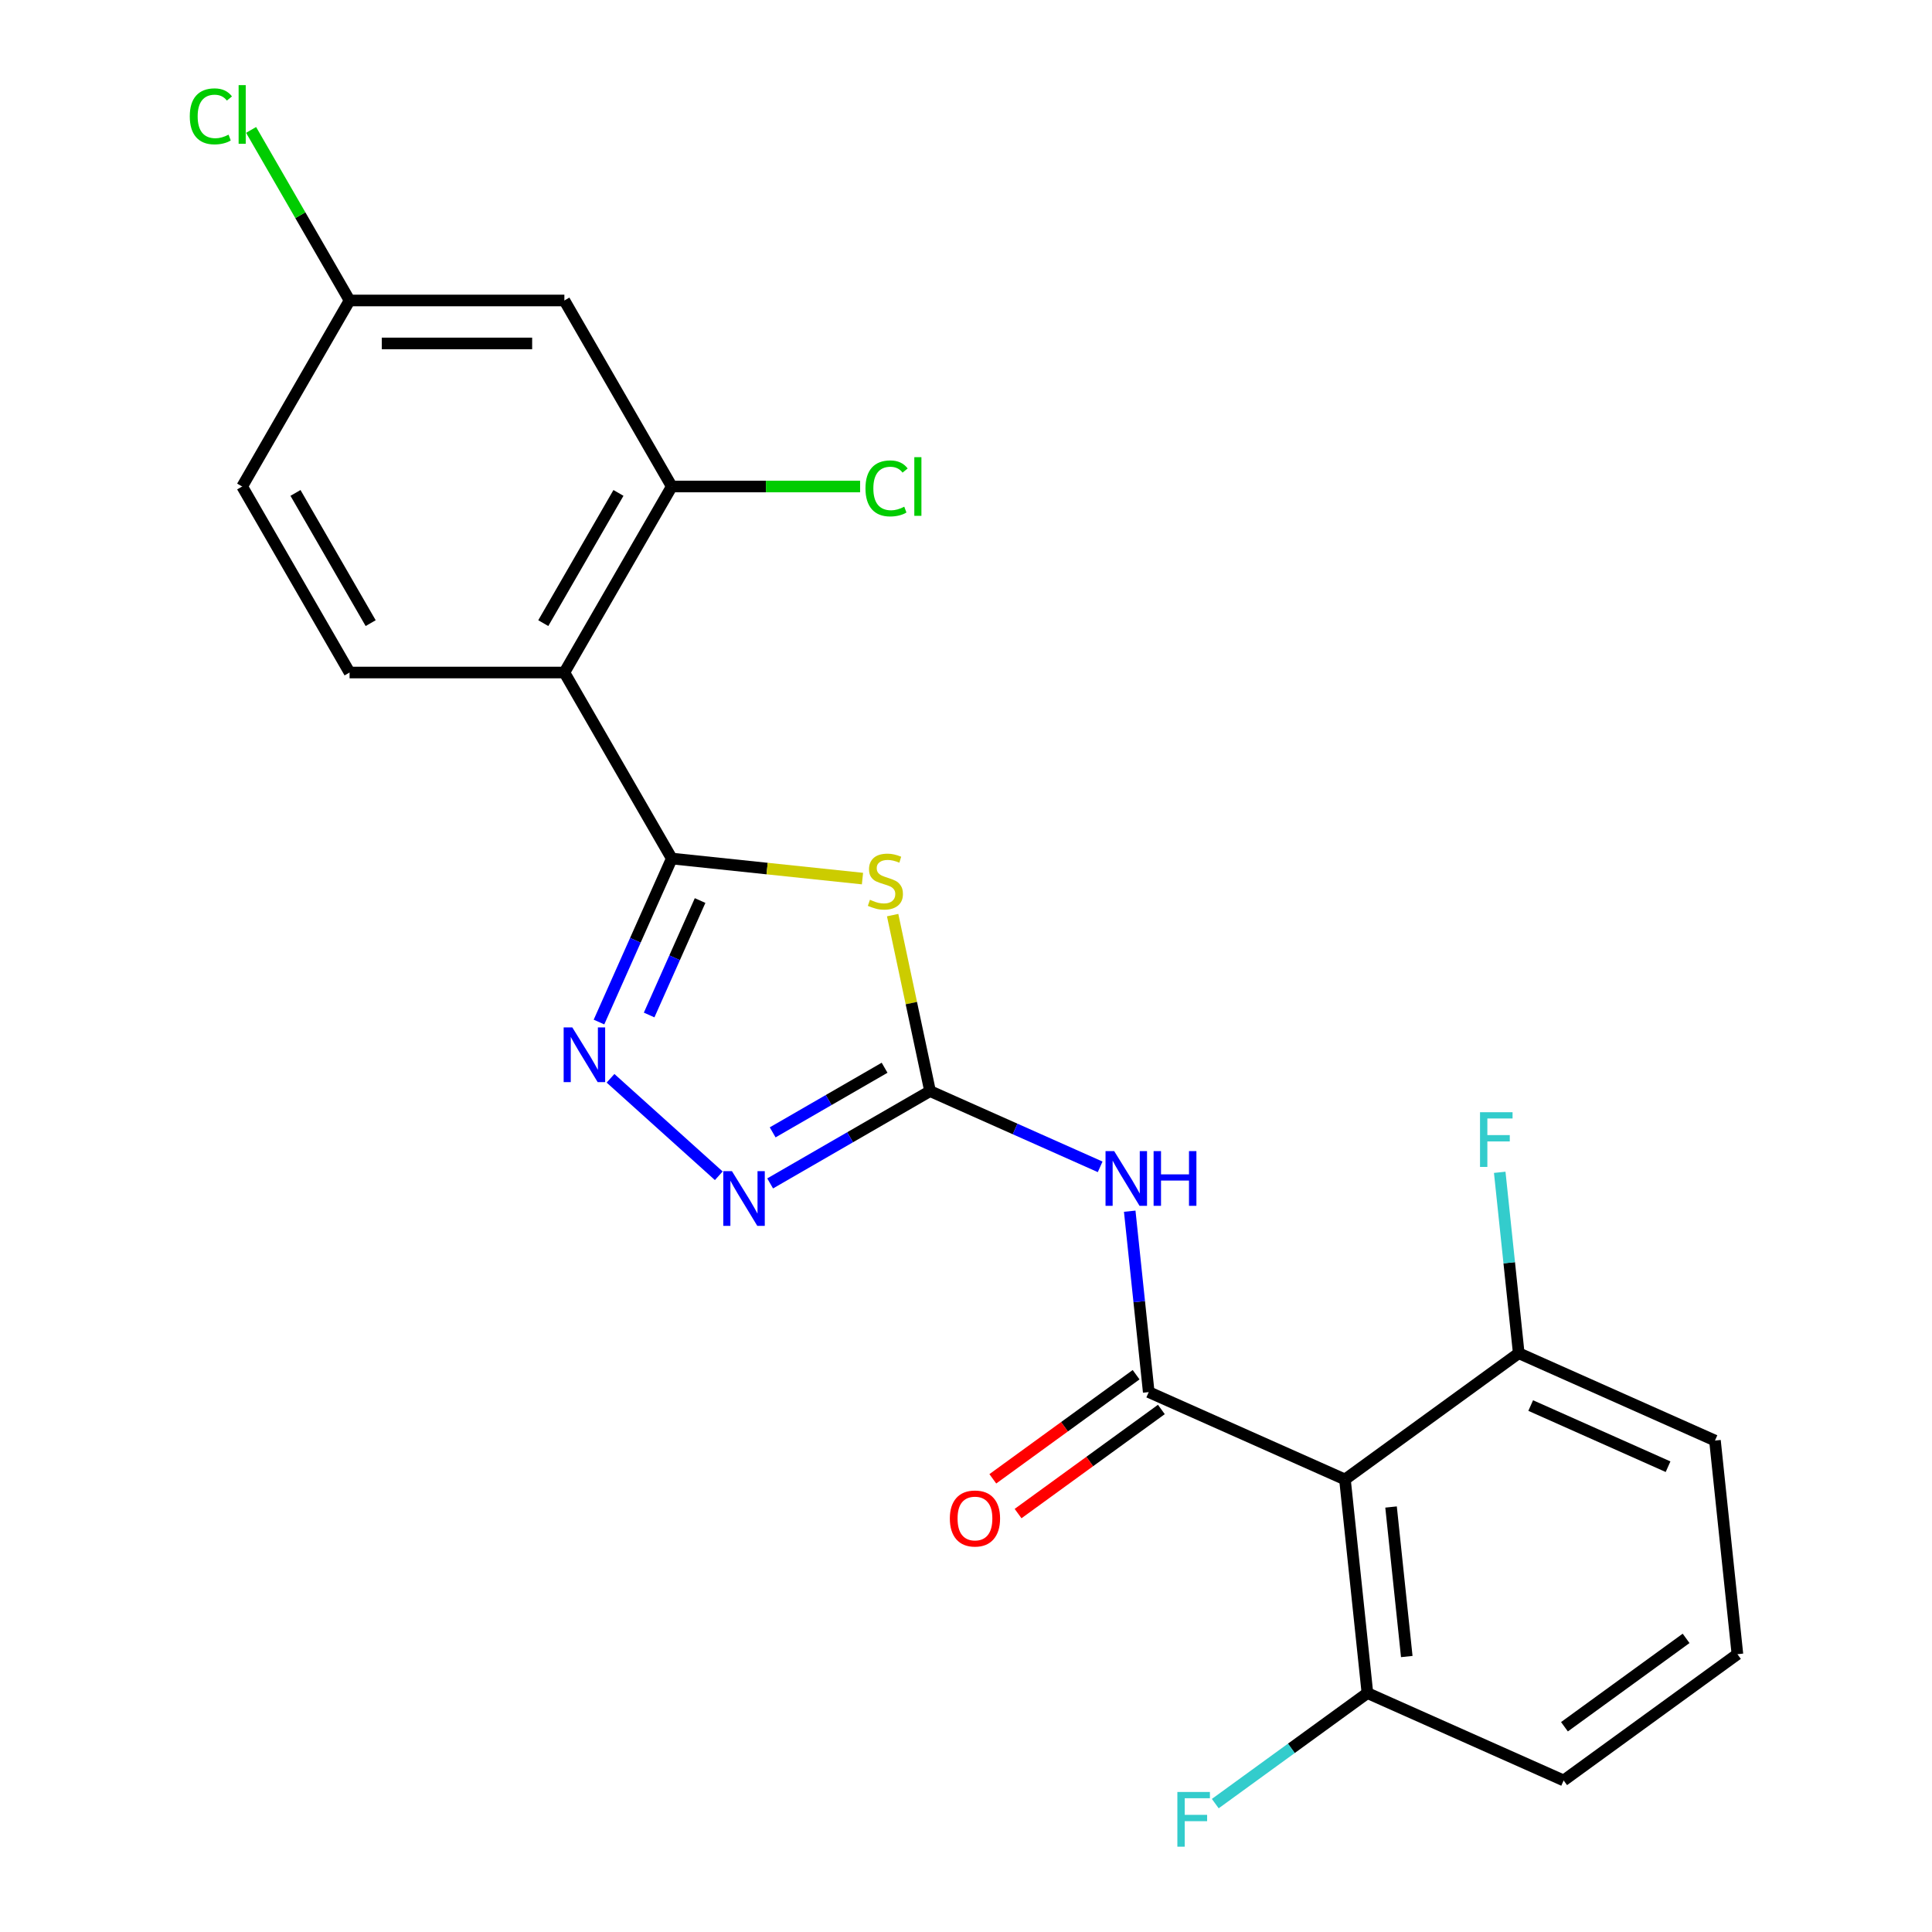 <?xml version='1.0' encoding='iso-8859-1'?>
<svg version='1.1' baseProfile='full'
              xmlns='http://www.w3.org/2000/svg'
                      xmlns:rdkit='http://www.rdkit.org/xml'
                      xmlns:xlink='http://www.w3.org/1999/xlink'
                  xml:space='preserve'
width='1000px' height='1000px' viewBox='0 0 1000 1000'>
<!-- END OF HEADER -->
<rect style='opacity:1.0;fill:#FFFFFF;stroke:none' width='1000' height='1000' x='0' y='0'> </rect>
<path class='bond-0' d='M 347.708,444.38 L 397.063,449.568' style='fill:none;fill-rule:evenodd;stroke:#000000;stroke-width:6px;stroke-linecap:butt;stroke-linejoin:miter;stroke-opacity:1' />
<path class='bond-0' d='M 397.063,449.568 L 446.419,454.755' style='fill:none;fill-rule:evenodd;stroke:#CCCC00;stroke-width:6px;stroke-linecap:butt;stroke-linejoin:miter;stroke-opacity:1' />
<path class='bond-3' d='M 347.708,444.38 L 328.868,486.694' style='fill:none;fill-rule:evenodd;stroke:#000000;stroke-width:6px;stroke-linecap:butt;stroke-linejoin:miter;stroke-opacity:1' />
<path class='bond-3' d='M 328.868,486.694 L 310.029,529.008' style='fill:none;fill-rule:evenodd;stroke:#0000FF;stroke-width:6px;stroke-linecap:butt;stroke-linejoin:miter;stroke-opacity:1' />
<path class='bond-3' d='M 362.369,466.118 L 349.182,495.738' style='fill:none;fill-rule:evenodd;stroke:#000000;stroke-width:6px;stroke-linecap:butt;stroke-linejoin:miter;stroke-opacity:1' />
<path class='bond-3' d='M 349.182,495.738 L 335.994,525.358' style='fill:none;fill-rule:evenodd;stroke:#0000FF;stroke-width:6px;stroke-linecap:butt;stroke-linejoin:miter;stroke-opacity:1' />
<path class='bond-5' d='M 347.708,444.38 L 292.118,348.096' style='fill:none;fill-rule:evenodd;stroke:#000000;stroke-width:6px;stroke-linecap:butt;stroke-linejoin:miter;stroke-opacity:1' />
<path class='bond-1' d='M 462.032,473.661 L 471.713,519.206' style='fill:none;fill-rule:evenodd;stroke:#CCCC00;stroke-width:6px;stroke-linecap:butt;stroke-linejoin:miter;stroke-opacity:1' />
<path class='bond-1' d='M 471.713,519.206 L 481.394,564.751' style='fill:none;fill-rule:evenodd;stroke:#000000;stroke-width:6px;stroke-linecap:butt;stroke-linejoin:miter;stroke-opacity:1' />
<path class='bond-4' d='M 481.394,564.751 L 525.418,584.352' style='fill:none;fill-rule:evenodd;stroke:#000000;stroke-width:6px;stroke-linecap:butt;stroke-linejoin:miter;stroke-opacity:1' />
<path class='bond-4' d='M 525.418,584.352 L 569.442,603.953' style='fill:none;fill-rule:evenodd;stroke:#0000FF;stroke-width:6px;stroke-linecap:butt;stroke-linejoin:miter;stroke-opacity:1' />
<path class='bond-23' d='M 481.394,564.751 L 440.011,588.644' style='fill:none;fill-rule:evenodd;stroke:#000000;stroke-width:6px;stroke-linecap:butt;stroke-linejoin:miter;stroke-opacity:1' />
<path class='bond-23' d='M 440.011,588.644 L 398.629,612.536' style='fill:none;fill-rule:evenodd;stroke:#0000FF;stroke-width:6px;stroke-linecap:butt;stroke-linejoin:miter;stroke-opacity:1' />
<path class='bond-23' d='M 457.861,552.662 L 428.893,569.387' style='fill:none;fill-rule:evenodd;stroke:#000000;stroke-width:6px;stroke-linecap:butt;stroke-linejoin:miter;stroke-opacity:1' />
<path class='bond-23' d='M 428.893,569.387 L 399.926,586.111' style='fill:none;fill-rule:evenodd;stroke:#0000FF;stroke-width:6px;stroke-linecap:butt;stroke-linejoin:miter;stroke-opacity:1' />
<path class='bond-2' d='M 594.583,720.543 L 589.662,673.727' style='fill:none;fill-rule:evenodd;stroke:#000000;stroke-width:6px;stroke-linecap:butt;stroke-linejoin:miter;stroke-opacity:1' />
<path class='bond-2' d='M 589.662,673.727 L 584.742,626.912' style='fill:none;fill-rule:evenodd;stroke:#0000FF;stroke-width:6px;stroke-linecap:butt;stroke-linejoin:miter;stroke-opacity:1' />
<path class='bond-7' d='M 594.583,720.543 L 696.15,765.763' style='fill:none;fill-rule:evenodd;stroke:#000000;stroke-width:6px;stroke-linecap:butt;stroke-linejoin:miter;stroke-opacity:1' />
<path class='bond-11' d='M 588.048,711.548 L 550.964,738.491' style='fill:none;fill-rule:evenodd;stroke:#000000;stroke-width:6px;stroke-linecap:butt;stroke-linejoin:miter;stroke-opacity:1' />
<path class='bond-11' d='M 550.964,738.491 L 513.881,765.433' style='fill:none;fill-rule:evenodd;stroke:#FF0000;stroke-width:6px;stroke-linecap:butt;stroke-linejoin:miter;stroke-opacity:1' />
<path class='bond-11' d='M 601.118,729.537 L 564.034,756.48' style='fill:none;fill-rule:evenodd;stroke:#000000;stroke-width:6px;stroke-linecap:butt;stroke-linejoin:miter;stroke-opacity:1' />
<path class='bond-11' d='M 564.034,756.48 L 526.951,783.422' style='fill:none;fill-rule:evenodd;stroke:#FF0000;stroke-width:6px;stroke-linecap:butt;stroke-linejoin:miter;stroke-opacity:1' />
<path class='bond-6' d='M 316.006,558.121 L 372.045,608.578' style='fill:none;fill-rule:evenodd;stroke:#0000FF;stroke-width:6px;stroke-linecap:butt;stroke-linejoin:miter;stroke-opacity:1' />
<path class='bond-8' d='M 292.118,348.096 L 347.708,251.812' style='fill:none;fill-rule:evenodd;stroke:#000000;stroke-width:6px;stroke-linecap:butt;stroke-linejoin:miter;stroke-opacity:1' />
<path class='bond-8' d='M 281.2,322.535 L 320.112,255.136' style='fill:none;fill-rule:evenodd;stroke:#000000;stroke-width:6px;stroke-linecap:butt;stroke-linejoin:miter;stroke-opacity:1' />
<path class='bond-9' d='M 292.118,348.096 L 180.939,348.096' style='fill:none;fill-rule:evenodd;stroke:#000000;stroke-width:6px;stroke-linecap:butt;stroke-linejoin:miter;stroke-opacity:1' />
<path class='bond-12' d='M 696.15,765.763 L 707.772,876.334' style='fill:none;fill-rule:evenodd;stroke:#000000;stroke-width:6px;stroke-linecap:butt;stroke-linejoin:miter;stroke-opacity:1' />
<path class='bond-12' d='M 720.007,780.025 L 728.142,857.424' style='fill:none;fill-rule:evenodd;stroke:#000000;stroke-width:6px;stroke-linecap:butt;stroke-linejoin:miter;stroke-opacity:1' />
<path class='bond-13' d='M 696.15,765.763 L 786.096,700.414' style='fill:none;fill-rule:evenodd;stroke:#000000;stroke-width:6px;stroke-linecap:butt;stroke-linejoin:miter;stroke-opacity:1' />
<path class='bond-10' d='M 347.708,251.812 L 292.118,155.527' style='fill:none;fill-rule:evenodd;stroke:#000000;stroke-width:6px;stroke-linecap:butt;stroke-linejoin:miter;stroke-opacity:1' />
<path class='bond-15' d='M 347.708,251.812 L 396.448,251.812' style='fill:none;fill-rule:evenodd;stroke:#000000;stroke-width:6px;stroke-linecap:butt;stroke-linejoin:miter;stroke-opacity:1' />
<path class='bond-15' d='M 396.448,251.812 L 445.188,251.812' style='fill:none;fill-rule:evenodd;stroke:#00CC00;stroke-width:6px;stroke-linecap:butt;stroke-linejoin:miter;stroke-opacity:1' />
<path class='bond-16' d='M 180.939,348.096 L 125.349,251.812' style='fill:none;fill-rule:evenodd;stroke:#000000;stroke-width:6px;stroke-linecap:butt;stroke-linejoin:miter;stroke-opacity:1' />
<path class='bond-16' d='M 191.857,322.535 L 152.944,255.136' style='fill:none;fill-rule:evenodd;stroke:#000000;stroke-width:6px;stroke-linecap:butt;stroke-linejoin:miter;stroke-opacity:1' />
<path class='bond-24' d='M 292.118,155.527 L 180.939,155.527' style='fill:none;fill-rule:evenodd;stroke:#000000;stroke-width:6px;stroke-linecap:butt;stroke-linejoin:miter;stroke-opacity:1' />
<path class='bond-24' d='M 275.441,177.763 L 197.615,177.763' style='fill:none;fill-rule:evenodd;stroke:#000000;stroke-width:6px;stroke-linecap:butt;stroke-linejoin:miter;stroke-opacity:1' />
<path class='bond-17' d='M 707.772,876.334 L 668.398,904.94' style='fill:none;fill-rule:evenodd;stroke:#000000;stroke-width:6px;stroke-linecap:butt;stroke-linejoin:miter;stroke-opacity:1' />
<path class='bond-17' d='M 668.398,904.94 L 629.025,933.547' style='fill:none;fill-rule:evenodd;stroke:#33CCCC;stroke-width:6px;stroke-linecap:butt;stroke-linejoin:miter;stroke-opacity:1' />
<path class='bond-21' d='M 707.772,876.334 L 809.339,921.555' style='fill:none;fill-rule:evenodd;stroke:#000000;stroke-width:6px;stroke-linecap:butt;stroke-linejoin:miter;stroke-opacity:1' />
<path class='bond-18' d='M 786.096,700.414 L 781.176,653.598' style='fill:none;fill-rule:evenodd;stroke:#000000;stroke-width:6px;stroke-linecap:butt;stroke-linejoin:miter;stroke-opacity:1' />
<path class='bond-18' d='M 781.176,653.598 L 776.255,606.783' style='fill:none;fill-rule:evenodd;stroke:#33CCCC;stroke-width:6px;stroke-linecap:butt;stroke-linejoin:miter;stroke-opacity:1' />
<path class='bond-22' d='M 786.096,700.414 L 887.664,745.634' style='fill:none;fill-rule:evenodd;stroke:#000000;stroke-width:6px;stroke-linecap:butt;stroke-linejoin:miter;stroke-opacity:1' />
<path class='bond-22' d='M 792.287,727.51 L 863.384,759.165' style='fill:none;fill-rule:evenodd;stroke:#000000;stroke-width:6px;stroke-linecap:butt;stroke-linejoin:miter;stroke-opacity:1' />
<path class='bond-14' d='M 180.939,155.527 L 125.349,251.812' style='fill:none;fill-rule:evenodd;stroke:#000000;stroke-width:6px;stroke-linecap:butt;stroke-linejoin:miter;stroke-opacity:1' />
<path class='bond-19' d='M 180.939,155.527 L 155.453,111.386' style='fill:none;fill-rule:evenodd;stroke:#000000;stroke-width:6px;stroke-linecap:butt;stroke-linejoin:miter;stroke-opacity:1' />
<path class='bond-19' d='M 155.453,111.386 L 129.968,67.244' style='fill:none;fill-rule:evenodd;stroke:#00CC00;stroke-width:6px;stroke-linecap:butt;stroke-linejoin:miter;stroke-opacity:1' />
<path class='bond-20' d='M 899.285,856.205 L 887.664,745.634' style='fill:none;fill-rule:evenodd;stroke:#000000;stroke-width:6px;stroke-linecap:butt;stroke-linejoin:miter;stroke-opacity:1' />
<path class='bond-25' d='M 899.285,856.205 L 809.339,921.555' style='fill:none;fill-rule:evenodd;stroke:#000000;stroke-width:6px;stroke-linecap:butt;stroke-linejoin:miter;stroke-opacity:1' />
<path class='bond-25' d='M 872.723,848.018 L 809.761,893.763' style='fill:none;fill-rule:evenodd;stroke:#000000;stroke-width:6px;stroke-linecap:butt;stroke-linejoin:miter;stroke-opacity:1' />
<path  class='atom-1' d='M 450.278 465.721
Q 450.598 465.841, 451.918 466.401
Q 453.238 466.961, 454.678 467.321
Q 456.158 467.641, 457.598 467.641
Q 460.278 467.641, 461.838 466.361
Q 463.398 465.041, 463.398 462.761
Q 463.398 461.201, 462.598 460.241
Q 461.838 459.281, 460.638 458.761
Q 459.438 458.241, 457.438 457.641
Q 454.918 456.881, 453.398 456.161
Q 451.918 455.441, 450.838 453.921
Q 449.798 452.401, 449.798 449.841
Q 449.798 446.281, 452.198 444.081
Q 454.638 441.881, 459.438 441.881
Q 462.718 441.881, 466.438 443.441
L 465.518 446.521
Q 462.118 445.121, 459.558 445.121
Q 456.798 445.121, 455.278 446.281
Q 453.758 447.401, 453.798 449.361
Q 453.798 450.881, 454.558 451.801
Q 455.358 452.721, 456.478 453.241
Q 457.638 453.761, 459.558 454.361
Q 462.118 455.161, 463.638 455.961
Q 465.158 456.761, 466.238 458.401
Q 467.358 460.001, 467.358 462.761
Q 467.358 466.681, 464.718 468.801
Q 462.118 470.881, 457.758 470.881
Q 455.238 470.881, 453.318 470.321
Q 451.438 469.801, 449.198 468.881
L 450.278 465.721
' fill='#CCCC00'/>
<path  class='atom-4' d='M 296.227 531.788
L 305.507 546.788
Q 306.427 548.268, 307.907 550.948
Q 309.387 553.628, 309.467 553.788
L 309.467 531.788
L 313.227 531.788
L 313.227 560.108
L 309.347 560.108
L 299.387 543.708
Q 298.227 541.788, 296.987 539.588
Q 295.787 537.388, 295.427 536.708
L 295.427 560.108
L 291.747 560.108
L 291.747 531.788
L 296.227 531.788
' fill='#0000FF'/>
<path  class='atom-5' d='M 576.701 595.812
L 585.981 610.812
Q 586.901 612.292, 588.381 614.972
Q 589.861 617.652, 589.941 617.812
L 589.941 595.812
L 593.701 595.812
L 593.701 624.132
L 589.821 624.132
L 579.861 607.732
Q 578.701 605.812, 577.461 603.612
Q 576.261 601.412, 575.901 600.732
L 575.901 624.132
L 572.221 624.132
L 572.221 595.812
L 576.701 595.812
' fill='#0000FF'/>
<path  class='atom-5' d='M 597.101 595.812
L 600.941 595.812
L 600.941 607.852
L 615.421 607.852
L 615.421 595.812
L 619.261 595.812
L 619.261 624.132
L 615.421 624.132
L 615.421 611.052
L 600.941 611.052
L 600.941 624.132
L 597.101 624.132
L 597.101 595.812
' fill='#0000FF'/>
<path  class='atom-7' d='M 378.849 606.181
L 388.129 621.181
Q 389.049 622.661, 390.529 625.341
Q 392.009 628.021, 392.089 628.181
L 392.089 606.181
L 395.849 606.181
L 395.849 634.501
L 391.969 634.501
L 382.009 618.101
Q 380.849 616.181, 379.609 613.981
Q 378.409 611.781, 378.049 611.101
L 378.049 634.501
L 374.369 634.501
L 374.369 606.181
L 378.849 606.181
' fill='#0000FF'/>
<path  class='atom-12' d='M 491.637 785.972
Q 491.637 779.172, 494.997 775.372
Q 498.357 771.572, 504.637 771.572
Q 510.917 771.572, 514.277 775.372
Q 517.637 779.172, 517.637 785.972
Q 517.637 792.852, 514.237 796.772
Q 510.837 800.652, 504.637 800.652
Q 498.397 800.652, 494.997 796.772
Q 491.637 792.892, 491.637 785.972
M 504.637 797.452
Q 508.957 797.452, 511.277 794.572
Q 513.637 791.652, 513.637 785.972
Q 513.637 780.412, 511.277 777.612
Q 508.957 774.772, 504.637 774.772
Q 500.317 774.772, 497.957 777.572
Q 495.637 780.372, 495.637 785.972
Q 495.637 791.692, 497.957 794.572
Q 500.317 797.452, 504.637 797.452
' fill='#FF0000'/>
<path  class='atom-16' d='M 447.967 252.792
Q 447.967 245.752, 451.247 242.072
Q 454.567 238.352, 460.847 238.352
Q 466.687 238.352, 469.807 242.472
L 467.167 244.632
Q 464.887 241.632, 460.847 241.632
Q 456.567 241.632, 454.287 244.512
Q 452.047 247.352, 452.047 252.792
Q 452.047 258.392, 454.367 261.272
Q 456.727 264.152, 461.287 264.152
Q 464.407 264.152, 468.047 262.272
L 469.167 265.272
Q 467.687 266.232, 465.447 266.792
Q 463.207 267.352, 460.727 267.352
Q 454.567 267.352, 451.247 263.592
Q 447.967 259.832, 447.967 252.792
' fill='#00CC00'/>
<path  class='atom-16' d='M 473.247 236.632
L 476.927 236.632
L 476.927 266.992
L 473.247 266.992
L 473.247 236.632
' fill='#00CC00'/>
<path  class='atom-18' d='M 609.405 927.523
L 626.245 927.523
L 626.245 930.763
L 613.205 930.763
L 613.205 939.363
L 624.805 939.363
L 624.805 942.643
L 613.205 942.643
L 613.205 955.843
L 609.405 955.843
L 609.405 927.523
' fill='#33CCCC'/>
<path  class='atom-19' d='M 766.055 575.683
L 782.895 575.683
L 782.895 578.923
L 769.855 578.923
L 769.855 587.523
L 781.455 587.523
L 781.455 590.803
L 769.855 590.803
L 769.855 604.003
L 766.055 604.003
L 766.055 575.683
' fill='#33CCCC'/>
<path  class='atom-20' d='M 98.229 60.223
Q 98.229 53.183, 101.509 49.503
Q 104.829 45.783, 111.109 45.783
Q 116.949 45.783, 120.069 49.903
L 117.429 52.063
Q 115.149 49.063, 111.109 49.063
Q 106.829 49.063, 104.549 51.943
Q 102.309 54.783, 102.309 60.223
Q 102.309 65.823, 104.629 68.703
Q 106.989 71.583, 111.549 71.583
Q 114.669 71.583, 118.309 69.703
L 119.429 72.703
Q 117.949 73.663, 115.709 74.223
Q 113.469 74.783, 110.989 74.783
Q 104.829 74.783, 101.509 71.023
Q 98.229 67.263, 98.229 60.223
' fill='#00CC00'/>
<path  class='atom-20' d='M 123.509 44.063
L 127.189 44.063
L 127.189 74.423
L 123.509 74.423
L 123.509 44.063
' fill='#00CC00'/>
</svg>
